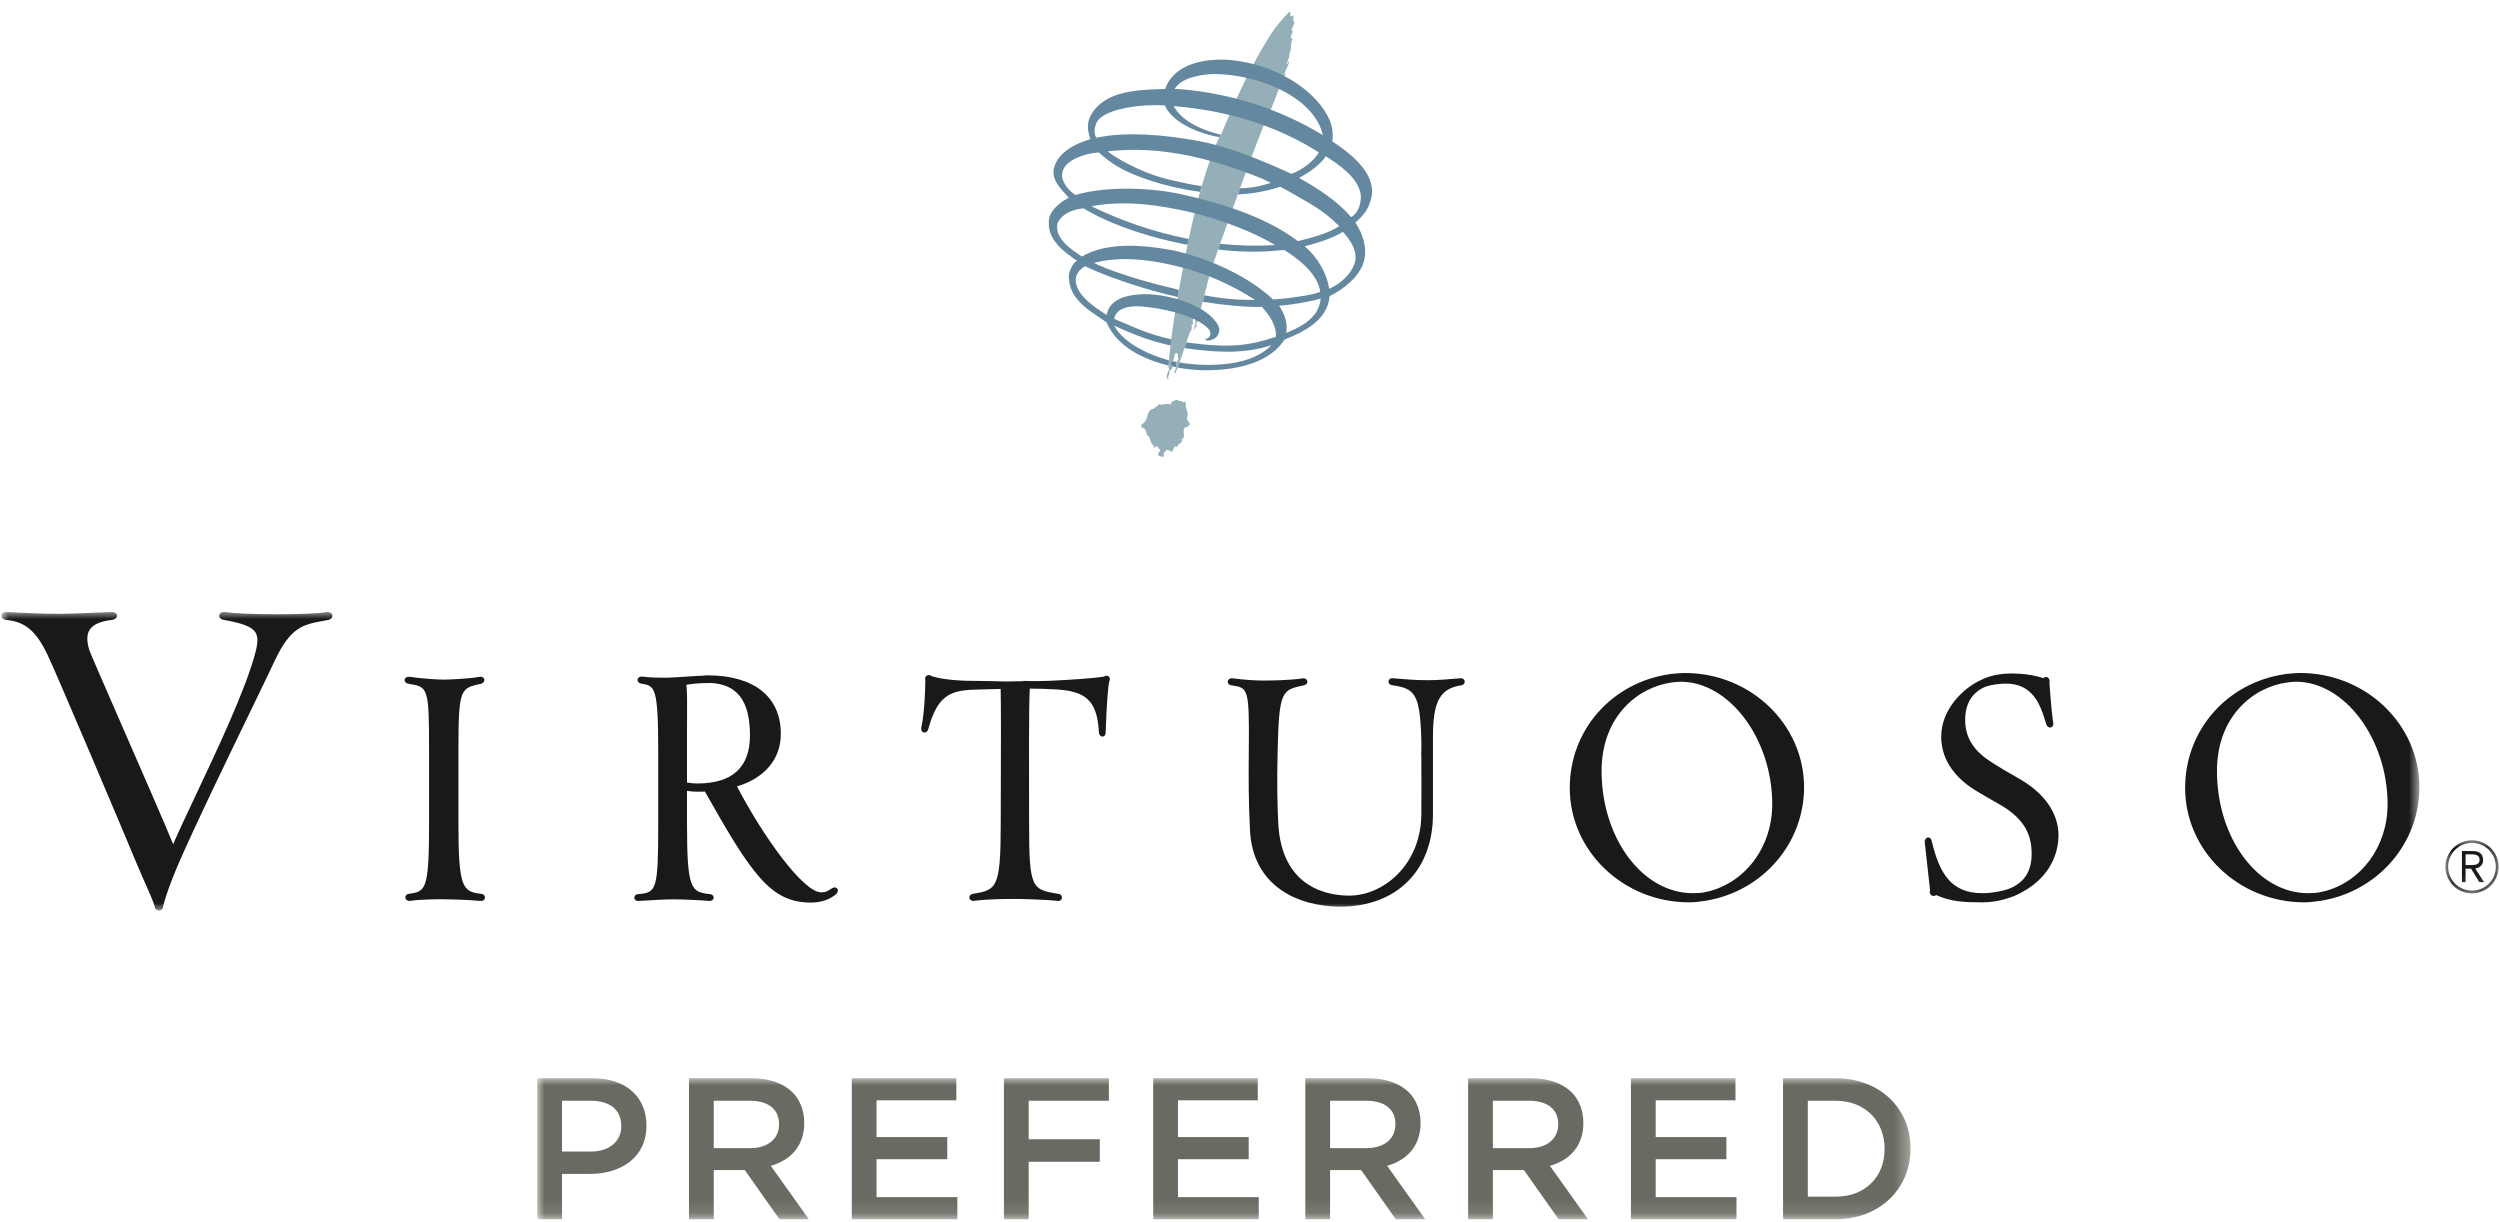 <?xml version="1.0" encoding="UTF-8"?>
<svg width="176px" height="86px" viewBox="0 0 176 86" version="1.1" xmlns="http://www.w3.org/2000/svg" xmlns:xlink="http://www.w3.org/1999/xlink">
    <title>Group 14</title>
    <defs>
        <polygon id="path-1" points="5.68434189e-14 0 3.747 0 3.747 3.745 5.68434189e-14 3.745"></polygon>
        <polygon id="path-3" points="5.68434189e-14 0 96.68 0 96.68 9.89 5.68434189e-14 9.89"></polygon>
        <polygon id="path-5" points="-5.68434189e-14 0 170.228 0 170.228 21.021 -5.68434189e-14 21.021"></polygon>
    </defs>
    <g id="Page-1" stroke="none" stroke-width="1" fill="none" fill-rule="evenodd">
        <g id="VIR_LogoGuidelines_Preferred_RFP" transform="translate(-308, -245)">
            <g id="Group-14" transform="translate(308.099, 245.828)">
                <g id="Group-3" transform="translate(172.055, 58.324)">
                    <mask id="mask-2" fill="white">
                        <use xlink:href="#path-1"></use>
                    </mask>
                    <g id="Clip-2"></g>
                    <path d="M2.101,1.995 C2.421,1.954 2.673,1.715 2.66,1.399 C2.649,1.009 2.45,0.764 1.93,0.764 L1.167,0.758 L1.167,2.951 L1.423,2.951 L1.423,2 L1.809,2 L2.387,2.951 L2.725,2.951 L2.101,1.995 Z M1.423,1.755 L1.423,0.991 L1.885,0.991 C2.147,1.003 2.398,1.056 2.41,1.371 C2.421,1.691 2.13,1.75 1.856,1.75 L1.423,1.75 L1.423,1.755 Z M3.747,1.872 C3.747,0.839 2.906,0 1.873,0 C0.84,0 5.68434189e-14,0.839 5.68434189e-14,1.872 C5.68434189e-14,2.905 0.84,3.745 1.873,3.745 C2.906,3.745 3.747,2.905 3.747,1.872 L3.747,1.872 Z M1.873,3.547 C0.945,3.547 0.193,2.794 0.193,1.866 C0.193,0.939 0.945,0.185 1.873,0.185 C2.801,0.185 3.553,0.939 3.553,1.866 C3.553,2.794 2.801,3.547 1.873,3.547 L1.873,3.547 Z" id="Fill-1" fill="#1A1919" mask="url(#mask-2)"></path>
                </g>
                <path d="M83.454,28.606 C83.454,28.834 83.699,28.869 83.646,29.102 C83.565,29.102 83.431,29.335 83.384,29.23 C82.993,29.464 83.501,29.913 83.069,30.123 C83.303,30.234 82.748,30.479 82.777,30.619 C82.678,30.712 82.608,30.59 82.62,30.537 C82.567,30.66 82.433,31.015 82.38,30.957 C82.281,31.015 82.235,30.8 81.972,30.852 C82.019,30.87 81.995,30.911 81.989,30.952 C81.698,30.922 81.961,31.628 81.64,31.249 C81.709,31.401 81.488,31.261 81.447,31.225 C81.342,30.998 81.797,30.864 81.447,30.736 C81.354,30.304 81.068,30.981 81.126,30.526 C80.811,30.397 80.975,29.971 80.636,29.784 C80.607,29.598 80.566,29.324 80.303,29.277 C80.228,29.236 80.263,29.102 80.251,29.061 C80.811,28.769 80.542,28.215 81.015,27.952 C81.249,28.064 81.027,27.771 81.249,27.883 C81.336,27.737 81.453,27.707 81.57,27.585 C81.61,27.83 81.774,27.515 81.896,27.655 C82.019,27.486 82.468,27.789 82.351,27.509 C82.375,27.468 82.765,27.223 82.87,27.375 C82.958,27.439 83.04,27.41 83.04,27.41 C83.04,27.41 83.156,27.428 83.198,27.509 C83.244,27.398 83.337,27.503 83.396,27.526 C83.285,27.923 83.653,28.221 83.454,28.606 M91.015,0.694 C91.062,0.916 90.805,1.085 90.841,1.394 C91.045,1.237 90.788,1.651 90.782,1.703 C90.765,1.82 90.8,1.931 90.91,1.919 C90.689,2.258 90.881,2.643 90.666,2.958 C90.735,3.203 90.49,3.5 90.49,3.699 C90.561,3.6 90.607,3.576 90.654,3.46 C90.771,3.454 90.409,4.09 90.292,4.428 C90.438,4.34 90.508,4.288 90.449,4.346 C90.409,4.393 90.292,4.551 90.275,4.632 C89.848,5.566 89.557,6.505 89.131,7.439 C88.729,8.028 85.472,17.205 85.199,18.063 C84.924,18.898 84.411,21.208 84.259,21.424 C84.277,21.465 84.335,21.511 84.248,21.488 C84.13,21.552 84.283,21.616 84.248,21.675 C84.254,21.832 84.038,21.844 84.149,22.176 C84.014,22.182 84.096,22.293 83.956,22.398 C84.13,21.663 84.13,20.59 84.137,20.677 C84.259,21.01 83.839,21.266 83.962,21.605 C83.74,21.651 83.962,21.966 83.874,22.031 C83.728,21.85 83.863,22.13 83.763,22.17 C83.775,22.211 83.833,22.182 83.851,22.223 C83.769,22.235 83.845,22.357 83.722,22.457 C83.623,22.596 82.801,25.199 82.708,25.28 C82.713,25.321 82.597,25.56 82.567,25.397 C82.591,25.257 82.736,25.076 82.731,24.919 C82.597,24.644 82.993,24.557 82.818,24.294 C82.894,24.125 82.748,23.956 82.626,24.067 C82.515,24.382 82.591,24.58 82.281,24.72 C82.311,24.866 82.509,24.965 82.404,25.146 C82.304,25.216 82.176,25.245 82.229,25.543 C82.17,25.59 82.153,25.613 82.124,25.706 C82.124,25.811 82.298,25.753 82.124,25.846 C81.966,25.735 82.083,25.473 82.13,25.333 C82.147,25.309 82.275,25.14 82.17,25.058 C82.153,24.819 82.275,23.705 82.34,23.309 C82.416,21.949 83.541,15.625 84.399,12.614 C85.304,9.539 85.718,8.88 85.91,8.553 C86.89,6.161 87.964,3.774 89.399,1.534 C89.767,0.98 90.21,0.461 90.677,0 C90.858,0.029 90.578,0.513 90.893,0.256 C91.08,0.368 90.829,0.636 91.015,0.694" id="Fill-4" fill="#94AFB7"></path>
                <path d="M82.462,24.592 C82.459,24.595 82.455,24.597 82.452,24.601 C82.414,24.645 82.36,24.685 82.281,24.72 C82.299,24.811 82.381,24.883 82.417,24.967 C82.513,24.991 82.633,25.018 82.712,25.032 C82.723,24.994 82.732,24.956 82.73,24.919 C82.677,24.808 82.709,24.729 82.755,24.655 C82.657,24.638 82.559,24.615 82.462,24.592 M96.372,13.361 C96.161,14.003 95.858,14.37 95.321,14.837 C95.823,15.619 96.173,16.547 95.922,17.562 C95.624,18.653 94.469,19.551 93.501,20.024 C93.378,21.71 91.686,22.545 90.327,23.081 C88.921,25.292 85.263,25.339 83.798,25.188 C83.51,25.159 83.154,25.114 82.808,25.051 C82.845,24.954 82.889,24.833 82.937,24.692 C83.121,24.724 83.343,24.752 83.506,24.773 C85.192,24.972 88.034,24.936 89.399,23.477 C87.421,24.125 85.472,23.956 83.74,23.74 C83.629,23.725 83.452,23.698 83.287,23.671 C83.333,23.536 83.377,23.405 83.42,23.28 C86.507,23.705 87.895,23.495 89.726,22.883 C89.773,22.049 89.236,21.342 88.746,20.777 C87.528,20.806 85.973,20.643 84.569,20.416 C84.607,20.27 84.646,20.117 84.687,19.96 C86.296,20.258 87.253,20.287 88.261,20.287 C86.622,19.219 84.731,18.402 82.998,17.97 C81.184,17.509 79.282,17.229 77.509,17.551 C77.31,17.58 76.995,17.672 76.914,17.684 C76.914,17.684 78.704,18.601 82.602,19.499 C82.71,19.528 82.791,19.561 82.893,19.585 C82.868,19.723 82.844,19.861 82.821,19.995 C82.816,20.023 82.81,20.049 82.806,20.076 C81.161,19.703 79.545,19.213 77.964,18.624 C76.761,18.157 76.295,17.912 76.295,17.912 C76.295,17.912 75.536,18.279 75.641,19.044 C75.77,19.959 76.82,20.718 77.812,21.342 L77.876,21.08 C78.063,20.549 78.576,20.216 79.101,20.065 C79.609,19.919 80.169,19.867 80.729,19.884 C82.328,19.942 84.912,20.678 85.659,22.077 C85.898,22.527 85.577,22.97 85.263,23.075 C85.006,23.163 84.819,23.192 84.743,23.046 C84.743,23.046 85.128,22.994 85.116,22.632 C85.105,22.223 84.23,21.704 83.407,21.407 C82.182,20.957 80.706,20.777 80.268,20.747 C79.352,20.683 78.489,20.858 78.337,21.617 C79.721,22.193 80.66,22.682 82.36,23.06 C82.351,23.154 82.343,23.24 82.339,23.309 C82.332,23.352 82.325,23.407 82.316,23.465 C82.314,23.475 82.312,23.488 82.31,23.495 C80.916,23.192 79.621,22.702 78.331,22.083 C78.949,23.261 80.646,24.119 82.196,24.54 C82.185,24.673 82.177,24.79 82.172,24.885 C82.172,24.892 82.17,24.901 82.17,24.907 C80.484,24.499 78.547,23.624 77.8,21.862 C76.68,21.074 75.116,20.304 75.145,18.56 C75.186,18.215 75.437,17.684 75.723,17.527 C74.836,16.926 73.675,16.098 73.74,14.831 C73.71,14.166 74.218,13.723 74.708,13.343 C74.859,13.25 75.006,13.169 75.145,13.092 C74.644,12.509 74.008,11.979 74.072,11.167 C74.253,9.919 75.636,9.271 76.668,8.967 C76.4,8.238 76.365,7.556 77.065,6.768 C78.174,5.519 80.292,5.479 81.931,5.438 C82.438,3.933 84.096,3.437 85.525,3.378 C86.12,3.355 86.377,3.378 86.773,3.425 C87.129,3.466 87.468,3.53 87.719,3.582 C90.134,4.09 92.631,5.625 93.513,7.638 C93.699,8.063 93.78,8.763 93.687,9.119 C95.088,10.053 96.99,11.511 96.372,13.361 M95.198,17.894 C95.607,16.984 95.006,16.121 94.446,15.497 C93.57,16.027 92.462,16.319 91.75,16.512 C92.637,17.252 93.314,18.396 93.471,19.505 C94.376,19.102 94.948,18.46 95.198,17.894 M90.449,22.614 C91.196,22.294 91.949,21.967 92.52,21.22 C92.695,20.934 92.841,20.619 92.882,20.193 C92.363,20.35 91.039,20.619 89.948,20.695 C90.327,21.255 90.578,21.932 90.449,22.614 M74.346,14.901 C74.13,15.923 75.268,16.722 76.073,17.229 C77.585,16.348 79.691,16.302 82.269,16.757 C84.165,17.095 87.503,18.332 89.527,20.258 C90.625,20.181 92.328,19.948 92.847,19.72 C92.678,18.454 91.319,17.398 90.309,16.768 C89.181,16.884 87.762,16.988 85.655,16.74 C85.7,16.612 85.747,16.478 85.797,16.337 C87.05,16.465 88.356,16.506 89.662,16.418 C88.279,15.578 85.887,14.615 83.681,14.102 C81.47,13.594 78.996,13.25 76.738,13.694 C78.794,14.689 81.1,15.511 83.592,15.995 C83.563,16.131 83.535,16.268 83.506,16.405 C83.379,16.382 83.247,16.359 83.115,16.331 C78.547,15.403 76.184,13.839 76.184,13.839 C76.184,13.839 74.766,13.915 74.346,14.901 M75.671,10.304 C75.145,10.543 74.626,10.934 74.673,11.634 C74.784,12.153 75.145,12.597 75.618,12.9 C77.765,12.252 80.945,12.381 83.004,12.836 C85.064,13.291 88.717,14.207 91.278,16.15 C92.275,15.893 93.308,15.648 94.189,15.094 C93.518,14.435 92.824,13.909 92.071,13.472 C91.488,13.133 90.059,12.305 90.023,12.316 C89.569,12.468 88.471,12.795 87.048,12.865 C87.048,12.865 87.194,12.462 87.199,12.428 C88.337,12.399 88.845,12.194 89.364,12.048 L88.78,11.757 C85.431,10.414 81.733,9.37 77.871,9.831 C79.16,10.788 80.98,11.529 82.153,11.803 C83.063,12.019 83.792,12.177 84.493,12.276 C84.469,12.34 84.434,12.556 84.369,12.678 C82.048,12.363 79.615,11.599 78.267,10.701 C77.701,10.327 77.269,9.907 77.269,9.907 C76.697,9.936 76.161,10.07 75.671,10.304 M82.106,6.955 C81.972,6.745 81.896,6.582 81.896,6.582 C81.896,6.582 80.997,6.57 80.589,6.593 C79.685,6.64 77.474,6.914 77.082,7.848 C76.814,8.484 77.082,8.875 77.077,8.863 L77.263,8.834 C79.16,8.46 81.727,8.617 84.358,9.114 C87.007,9.615 90.076,11.08 90.816,11.412 C91.5,11.173 92.404,10.543 92.742,9.896 C89.685,7.964 86.26,6.955 82.526,6.64 C83.139,7.778 84.696,8.384 85.84,8.653 C85.828,8.679 85.821,8.699 85.815,8.718 C85.796,8.753 85.774,8.793 85.751,8.836 C84.498,8.596 82.92,8.048 82.106,6.955 M85.455,4.376 C84.895,4.388 83.132,4.504 82.596,5.438 C82.736,5.432 82.894,5.449 83.063,5.455 C86.674,5.771 90.023,6.867 93.028,8.682 C92.468,6.156 88.862,4.469 85.455,4.376 M93.244,10.175 C92.766,10.846 92.036,11.325 91.359,11.698 C92.655,12.428 94.026,13.291 95.023,14.458 C95.549,14.148 95.724,13.518 95.701,12.9 C95.543,11.651 94.055,10.701 93.244,10.175" id="Fill-6" fill="#6488A0"></path>
                <g id="Group-10" transform="translate(37.725, 75.079)">
                    <mask id="mask-4" fill="white">
                        <use xlink:href="#path-3"></use>
                    </mask>
                    <g id="Clip-9"></g>
                    <path d="M5.68434189e-14,9.927 L1.743,9.927 L1.743,6.736 L3.715,6.736 C5.901,6.736 7.686,5.574 7.686,3.346 L7.686,3.318 C7.686,1.318 6.241,0 3.914,0 L5.68434189e-14,0 L5.68434189e-14,9.927 Z M1.743,5.163 L1.743,1.586 L3.772,1.586 C5.078,1.586 5.915,2.197 5.915,3.361 L5.915,3.389 C5.915,4.425 5.092,5.163 3.772,5.163 L1.743,5.163 Z M10.681,9.927 L12.424,9.927 L12.424,6.466 L14.609,6.466 L17.05,9.927 L19.119,9.927 L16.44,6.168 C17.815,5.772 18.793,4.794 18.793,3.162 L18.793,3.134 C18.793,2.268 18.495,1.53 17.971,0.991 C17.333,0.368 16.355,0 15.106,0 L10.681,0 L10.681,9.927 Z M12.424,4.923 L12.424,1.586 L14.964,1.586 C16.256,1.586 17.022,2.169 17.022,3.233 L17.022,3.261 C17.022,4.269 16.227,4.923 14.978,4.923 L12.424,4.923 Z M22.142,9.927 L29.573,9.927 L29.573,8.369 L23.885,8.369 L23.885,5.7 L28.864,5.7 L28.864,4.142 L23.885,4.142 L23.885,1.558 L29.502,1.558 L29.502,0 L22.142,0 L22.142,9.927 Z M32.852,9.927 L34.595,9.927 L34.595,5.885 L39.601,5.885 L39.601,4.298 L34.595,4.298 L34.595,1.586 L40.24,1.586 L40.24,0 L32.852,0 L32.852,9.927 Z M43.362,9.927 L50.793,9.927 L50.793,8.369 L45.105,8.369 L45.105,5.7 L50.084,5.7 L50.084,4.142 L45.105,4.142 L45.105,1.558 L50.722,1.558 L50.722,0 L43.362,0 L43.362,9.927 Z M54.071,9.927 L55.814,9.927 L55.814,6.466 L57.999,6.466 L60.44,9.927 L62.51,9.927 L59.83,6.168 C61.205,5.772 62.183,4.794 62.183,3.162 L62.183,3.134 C62.183,2.268 61.885,1.53 61.362,0.991 C60.724,0.368 59.745,0 58.497,0 L54.071,0 L54.071,9.927 Z M55.814,4.923 L55.814,1.586 L58.354,1.586 C59.646,1.586 60.412,2.169 60.412,3.233 L60.412,3.261 C60.412,4.269 59.618,4.923 58.369,4.923 L55.814,4.923 Z M65.532,9.927 L67.275,9.927 L67.275,6.466 L69.461,6.466 L71.901,9.927 L73.971,9.927 L71.291,6.168 C72.667,5.772 73.644,4.794 73.644,3.162 L73.644,3.134 C73.644,2.268 73.347,1.53 72.823,0.991 C72.185,0.368 71.206,0 69.958,0 L65.532,0 L65.532,9.927 Z M67.275,4.923 L67.275,1.586 L69.816,1.586 C71.107,1.586 71.874,2.169 71.874,3.233 L71.874,3.261 C71.874,4.269 71.078,4.923 69.829,4.923 L67.275,4.923 Z M76.994,9.927 L84.425,9.927 L84.425,8.369 L78.737,8.369 L78.737,5.7 L83.715,5.7 L83.715,4.142 L78.737,4.142 L78.737,1.558 L84.354,1.558 L84.354,0 L76.994,0 L76.994,9.927 Z M87.703,9.927 L91.404,9.927 C94.526,9.927 96.68,7.759 96.68,4.964 L96.68,4.935 C96.68,2.141 94.526,0 91.404,0 L87.703,0 L87.703,9.927 Z M91.404,1.586 C93.49,1.586 94.852,3.02 94.852,4.964 L94.852,4.992 C94.852,6.936 93.49,8.34 91.404,8.34 L89.446,8.34 L89.446,1.586 L91.404,1.586 Z" id="Fill-8" fill="#696A61" mask="url(#mask-4)"></path>
                </g>
                <g id="Group-13" transform="translate(0, 42.251)">
                    <mask id="mask-6" fill="white">
                        <use xlink:href="#path-5"></use>
                    </mask>
                    <g id="Clip-12"></g>
                    <path d="M170.228,12.349 C170.228,7.91 166.458,4.299 161.823,4.299 C161.628,4.299 161.335,4.325 161.099,4.345 L161.053,4.349 L161.053,4.343 L160.923,4.36 C160.921,4.36 160.918,4.36 160.915,4.36 L160.786,4.371 L160.786,4.378 C156.69,4.963 153.734,8.312 153.734,12.39 C153.734,16.832 157.504,20.446 162.138,20.446 C162.47,20.446 162.9,20.398 163.219,20.344 L163.219,20.35 L163.381,20.321 C167.343,19.633 170.223,16.281 170.228,12.349 M167.986,13.546 C167.986,16.53 166.128,19.031 163.448,19.691 L163.448,19.679 L163.275,19.725 C163.064,19.782 162.682,19.802 162.395,19.802 C158.856,19.802 155.975,15.939 155.975,11.194 C155.975,7.375 158.504,5.306 160.898,4.969 L160.898,4.975 L161.029,4.954 C161.031,4.952 161.035,4.952 161.041,4.951 L161.167,4.936 C161.302,4.923 161.464,4.915 161.543,4.915 C164.974,4.915 167.986,8.948 167.986,13.546 M138.25,7.606 C138.25,6.469 138.719,5.687 139.642,5.282 L139.706,5.254 C140.081,5.13 140.631,5.048 141.106,5.048 C142.98,5.048 143.537,6.446 143.947,7.877 L143.947,7.88 C143.992,8.019 144.076,8.111 144.179,8.135 C144.263,8.152 144.336,8.126 144.388,8.068 C144.46,7.99 144.476,7.87 144.439,7.761 C144.309,6.888 144.186,5.067 144.181,4.999 C144.232,4.774 144.126,4.621 143.995,4.587 C143.918,4.567 143.824,4.59 143.76,4.662 C143.081,4.444 142.331,4.334 141.525,4.334 C140.717,4.334 139.945,4.494 139.408,4.77 L139.348,4.8 C138.242,5.292 136.562,6.767 136.562,8.784 C136.562,10.266 137.377,11.561 138.919,12.531 C139.385,12.821 140.194,13.282 140.6,13.508 C142.231,14.432 142.929,15.481 142.929,17.016 C142.929,18.159 142.504,18.913 141.595,19.378 L141.592,19.373 L141.46,19.436 C141.09,19.611 140.189,19.802 139.443,19.802 C137.208,19.802 136.406,18.321 135.885,16.085 C135.81,15.863 135.656,15.871 135.62,15.879 C135.526,15.894 135.461,15.968 135.426,16.055 L135.401,16.057 L135.401,16.189 L135.54,16.189 L135.403,16.212 C135.417,16.307 135.673,18.644 135.777,19.591 C135.739,19.68 135.744,19.777 135.794,19.86 C135.851,19.953 135.96,20.014 136.058,19.997 C136.114,19.992 136.163,19.97 136.204,19.932 C137.25,20.408 138.207,20.446 139.431,20.446 C140.171,20.446 140.912,20.305 141.587,20.037 L141.592,20.047 L141.721,19.991 C144.508,18.772 144.816,16.612 144.819,15.739 C144.819,14.16 143.816,12.729 141.995,11.709 C141.493,11.43 140.343,10.755 139.927,10.461 C138.783,9.691 138.25,8.784 138.25,7.606 M126.908,12.349 C126.908,7.91 123.138,4.299 118.502,4.299 C118.308,4.299 118.015,4.325 117.779,4.345 L117.738,4.349 L117.737,4.343 L117.605,4.36 C117.603,4.36 117.601,4.36 117.6,4.36 L117.467,4.37 L117.469,4.378 C113.371,4.963 110.412,8.311 110.412,12.39 C110.412,16.832 114.182,20.446 118.818,20.446 C119.151,20.446 119.581,20.399 119.9,20.346 L119.9,20.35 L120.061,20.321 C124.024,19.634 126.902,16.282 126.908,12.349 M124.667,13.546 C124.667,16.527 122.811,19.028 120.133,19.69 L120.133,19.679 L119.961,19.725 C119.748,19.782 119.354,19.802 119.08,19.802 C115.536,19.802 112.653,15.939 112.653,11.194 C112.653,7.375 115.183,5.306 117.578,4.969 L117.578,4.975 L117.709,4.954 C117.712,4.952 117.715,4.952 117.719,4.951 L117.848,4.936 C117.981,4.923 118.143,4.915 118.221,4.915 C121.654,4.915 124.667,8.948 124.667,13.546 M103.016,4.882 C102.999,4.756 102.892,4.668 102.739,4.668 L102.736,4.668 C101.842,4.751 101.098,4.807 100.38,4.807 C99.562,4.807 98.698,4.737 97.959,4.668 C97.844,4.657 97.747,4.699 97.692,4.777 C97.645,4.846 97.638,4.931 97.675,5.006 C97.718,5.098 97.813,5.155 97.929,5.164 C99.483,5.387 99.857,5.751 99.957,8.833 C99.98,9.225 99.957,10.004 99.957,10.012 L99.952,10.121 L99.963,10.123 C99.963,10.505 99.964,10.809 99.966,11.117 C99.97,11.815 99.974,12.532 99.963,14.205 C99.963,15.886 99.362,17.41 98.27,18.493 C97.322,19.434 96.095,19.971 94.896,19.971 L94.868,19.971 C93.44,19.971 90.095,19.469 89.888,14.815 C89.837,13.758 89.786,12.231 89.846,9.803 C89.945,5.538 90.144,5.496 91.683,5.168 C91.882,5.132 91.955,4.997 91.938,4.884 C91.92,4.749 91.8,4.654 91.619,4.675 C90.755,4.819 89.283,4.831 88.852,4.831 C88.486,4.831 87.719,4.81 86.675,4.674 C86.477,4.647 86.348,4.77 86.333,4.891 C86.318,5.005 86.395,5.135 86.603,5.17 C87.785,5.346 87.856,5.357 87.816,9.816 C87.798,11.732 87.795,13.249 87.898,15.324 C88.071,19.325 91.301,20.748 94.266,20.748 C98.224,20.748 100.781,18.196 100.781,14.244 L100.781,9.805 C100.784,9.594 100.782,9.367 100.782,9.157 L100.781,8.878 C100.776,6.29 101.264,5.388 102.801,5.161 C102.943,5.126 103.032,5.011 103.016,4.882 M77.986,4.908 C78.084,4.737 78.028,4.604 77.951,4.542 C77.876,4.48 77.749,4.465 77.627,4.552 C76.785,4.689 75.021,4.789 74.292,4.825 C73.734,4.863 72.731,4.881 72.285,4.868 L72.269,4.849 L72.183,4.863 C72.182,4.863 72.178,4.863 72.175,4.863 L71.942,4.854 L71.957,4.875 C71.633,4.885 71.054,4.895 70.739,4.898 L70.74,4.894 L70.538,4.894 C70.5,4.894 70.396,4.892 70.246,4.887 C69.852,4.876 69.117,4.854 68.408,4.854 C67.225,4.854 66.083,4.723 65.483,4.517 C65.394,4.433 65.256,4.419 65.146,4.484 C65.039,4.549 65,4.669 65.044,4.788 C65.042,5.402 64.99,7.109 64.767,8.112 C64.717,8.33 64.814,8.456 64.932,8.485 C65.053,8.513 65.204,8.439 65.257,8.237 C65.884,5.942 66.75,5.53 68.453,5.475 L69.072,5.458 C69.562,5.447 70.065,5.433 70.345,5.422 C70.378,6.212 70.366,10.082 70.358,12.708 C70.355,13.637 70.352,14.427 70.352,14.91 C70.352,19.514 70.052,19.566 68.372,19.852 C68.199,19.891 68.127,20.028 68.144,20.14 C68.161,20.251 68.278,20.359 68.463,20.344 C68.902,20.281 69.755,20.205 71.314,20.205 C71.741,20.205 73.519,20.248 74.356,20.344 C74.375,20.348 74.393,20.35 74.41,20.35 C74.49,20.35 74.561,20.317 74.608,20.26 C74.665,20.191 74.678,20.095 74.642,20.011 C74.605,19.919 74.517,19.86 74.417,19.851 C72.546,19.541 72.35,19.509 72.35,14.928 C72.35,14.589 72.349,14.091 72.347,13.496 C72.34,10.875 72.329,6.568 72.398,5.399 C73.078,5.402 73.761,5.422 74.251,5.456 C76.158,5.58 77.145,6.078 77.262,8.457 C77.278,8.68 77.403,8.779 77.516,8.779 L77.522,8.779 C77.623,8.776 77.741,8.691 77.741,8.466 C77.799,6.434 77.939,5.039 77.986,4.908 M58.75,19.88 C58.924,19.706 58.91,19.555 58.839,19.471 C58.771,19.391 58.618,19.347 58.415,19.489 C58.135,19.689 57.985,19.743 57.72,19.743 C56.462,19.743 53.681,15.9 51.783,12.284 C53.749,11.695 54.871,10.354 54.871,8.581 C54.871,5.964 52.981,4.463 49.686,4.463 L49.547,4.463 L49.547,4.479 C49.164,4.492 48.645,4.527 48.141,4.56 C47.59,4.597 47.069,4.632 46.814,4.632 C46.365,4.632 45.686,4.632 45.096,4.551 C44.939,4.534 44.807,4.626 44.787,4.762 C44.772,4.874 44.843,5.01 45.042,5.047 C45.986,5.201 46.239,5.242 46.239,9.701 L46.239,14.905 C46.239,19.611 46.12,19.756 44.831,19.866 C44.639,19.883 44.545,20.016 44.554,20.134 C44.564,20.247 44.664,20.367 44.869,20.346 C45.699,20.294 46.82,20.235 47.252,20.235 C47.787,20.235 48.783,20.265 49.832,20.346 C49.908,20.356 49.979,20.339 50.034,20.301 C50.096,20.262 50.135,20.199 50.141,20.13 C50.147,20.061 50.12,19.992 50.067,19.944 C50.019,19.901 49.955,19.874 49.881,19.866 C48.548,19.725 48.266,19.534 48.266,14.905 L48.266,12.602 C48.481,12.633 48.771,12.657 48.985,12.657 C49.18,12.657 49.353,12.657 49.526,12.646 C52.853,18.552 54.179,20.463 57.002,20.463 C57.911,20.463 58.482,20.104 58.75,19.88 M49.009,12.077 C48.687,12.077 48.418,12.042 48.266,12.01 L48.266,8.306 C48.266,8.068 48.268,7.805 48.27,7.533 C48.277,6.64 48.284,5.639 48.224,5.131 C48.524,5.068 49.149,5.008 49.686,5.008 L49.824,5.008 L49.824,4.998 C51.783,5.05 52.698,6.23 52.698,8.697 C52.698,10.94 51.457,12.077 49.009,12.077 M33.99,20.25 C34.045,20.181 34.058,20.088 34.022,20.007 C33.984,19.917 33.896,19.859 33.787,19.849 C32.482,19.687 32.175,19.476 32.175,14.928 L32.175,9.689 C32.175,5.403 32.322,5.371 33.736,5.063 C33.934,5.026 34.018,4.878 33.996,4.758 C33.975,4.642 33.863,4.531 33.645,4.571 C32.924,4.706 31.542,4.766 31.138,4.766 C30.69,4.766 29.536,4.69 28.748,4.57 C28.616,4.551 28.496,4.587 28.432,4.668 C28.384,4.729 28.372,4.808 28.401,4.879 C28.424,4.936 28.492,5.036 28.688,5.064 C30.027,5.284 30.107,5.298 30.107,9.706 L30.107,14.905 C30.107,19.637 29.86,19.673 28.678,19.849 C28.502,19.869 28.422,19.997 28.434,20.112 C28.447,20.241 28.591,20.366 28.772,20.344 C29.521,20.229 30.742,20.229 31.144,20.229 C31.522,20.229 32.84,20.265 33.717,20.346 C33.735,20.348 33.754,20.35 33.772,20.35 C33.861,20.35 33.94,20.314 33.99,20.25 M23.303,0.242 C23.285,0.11 23.15,-0.01 22.891,0.008 C22.301,0.122 20.749,0.163 19.493,0.163 C17.741,0.163 16.482,0.11 15.755,0.008 C15.61,-0.018 15.47,0.019 15.392,0.114 C15.333,0.183 15.317,0.273 15.348,0.355 C15.373,0.42 15.449,0.533 15.676,0.566 C16.99,0.796 17.629,1.048 17.879,1.436 C18.066,1.724 18.069,2.129 17.888,2.834 C17.23,5.397 15.144,9.813 13.62,13.036 C12.985,14.38 12.426,15.564 12.091,16.355 C11.559,15.042 9.944,11.343 8.502,8.042 C7.351,5.406 6.265,2.917 6.193,2.699 C5.994,2.06 6.002,1.587 6.217,1.252 C6.45,0.89 6.951,0.667 7.748,0.567 C8.057,0.525 8.151,0.367 8.139,0.244 C8.126,0.117 7.984,-0.006 7.723,0.006 C6.615,0.059 4.661,0.134 3.996,0.134 C3.359,0.134 1.605,0.083 0.413,0.006 C0.141,-0.019 0.01,0.125 0,0.262 C-0.009,0.396 0.1,0.549 0.36,0.568 C1.665,0.69 2.443,1.344 3.23,2.982 C3.779,4.096 8.697,15.714 9.411,17.449 C9.731,18.22 9.981,18.783 10.183,19.236 C10.455,19.849 10.637,20.258 10.794,20.734 C10.794,20.833 10.842,20.919 10.926,20.972 C10.978,21.004 11.037,21.021 11.096,21.021 C11.154,21.021 11.211,21.005 11.259,20.975 C11.341,20.922 11.386,20.832 11.382,20.727 C11.68,19.571 12.289,18.132 12.54,17.56 L12.541,17.556 C13.88,14.526 15.829,10.507 17.395,7.278 C18.177,5.666 18.853,4.273 19.25,3.417 C20.367,1.051 21.245,0.889 22.699,0.622 L23.002,0.565 C23.232,0.522 23.319,0.367 23.303,0.242" id="Fill-11" fill="#1A1919" mask="url(#mask-6)"></path>
                </g>
            </g>
        </g>
    </g>
</svg>